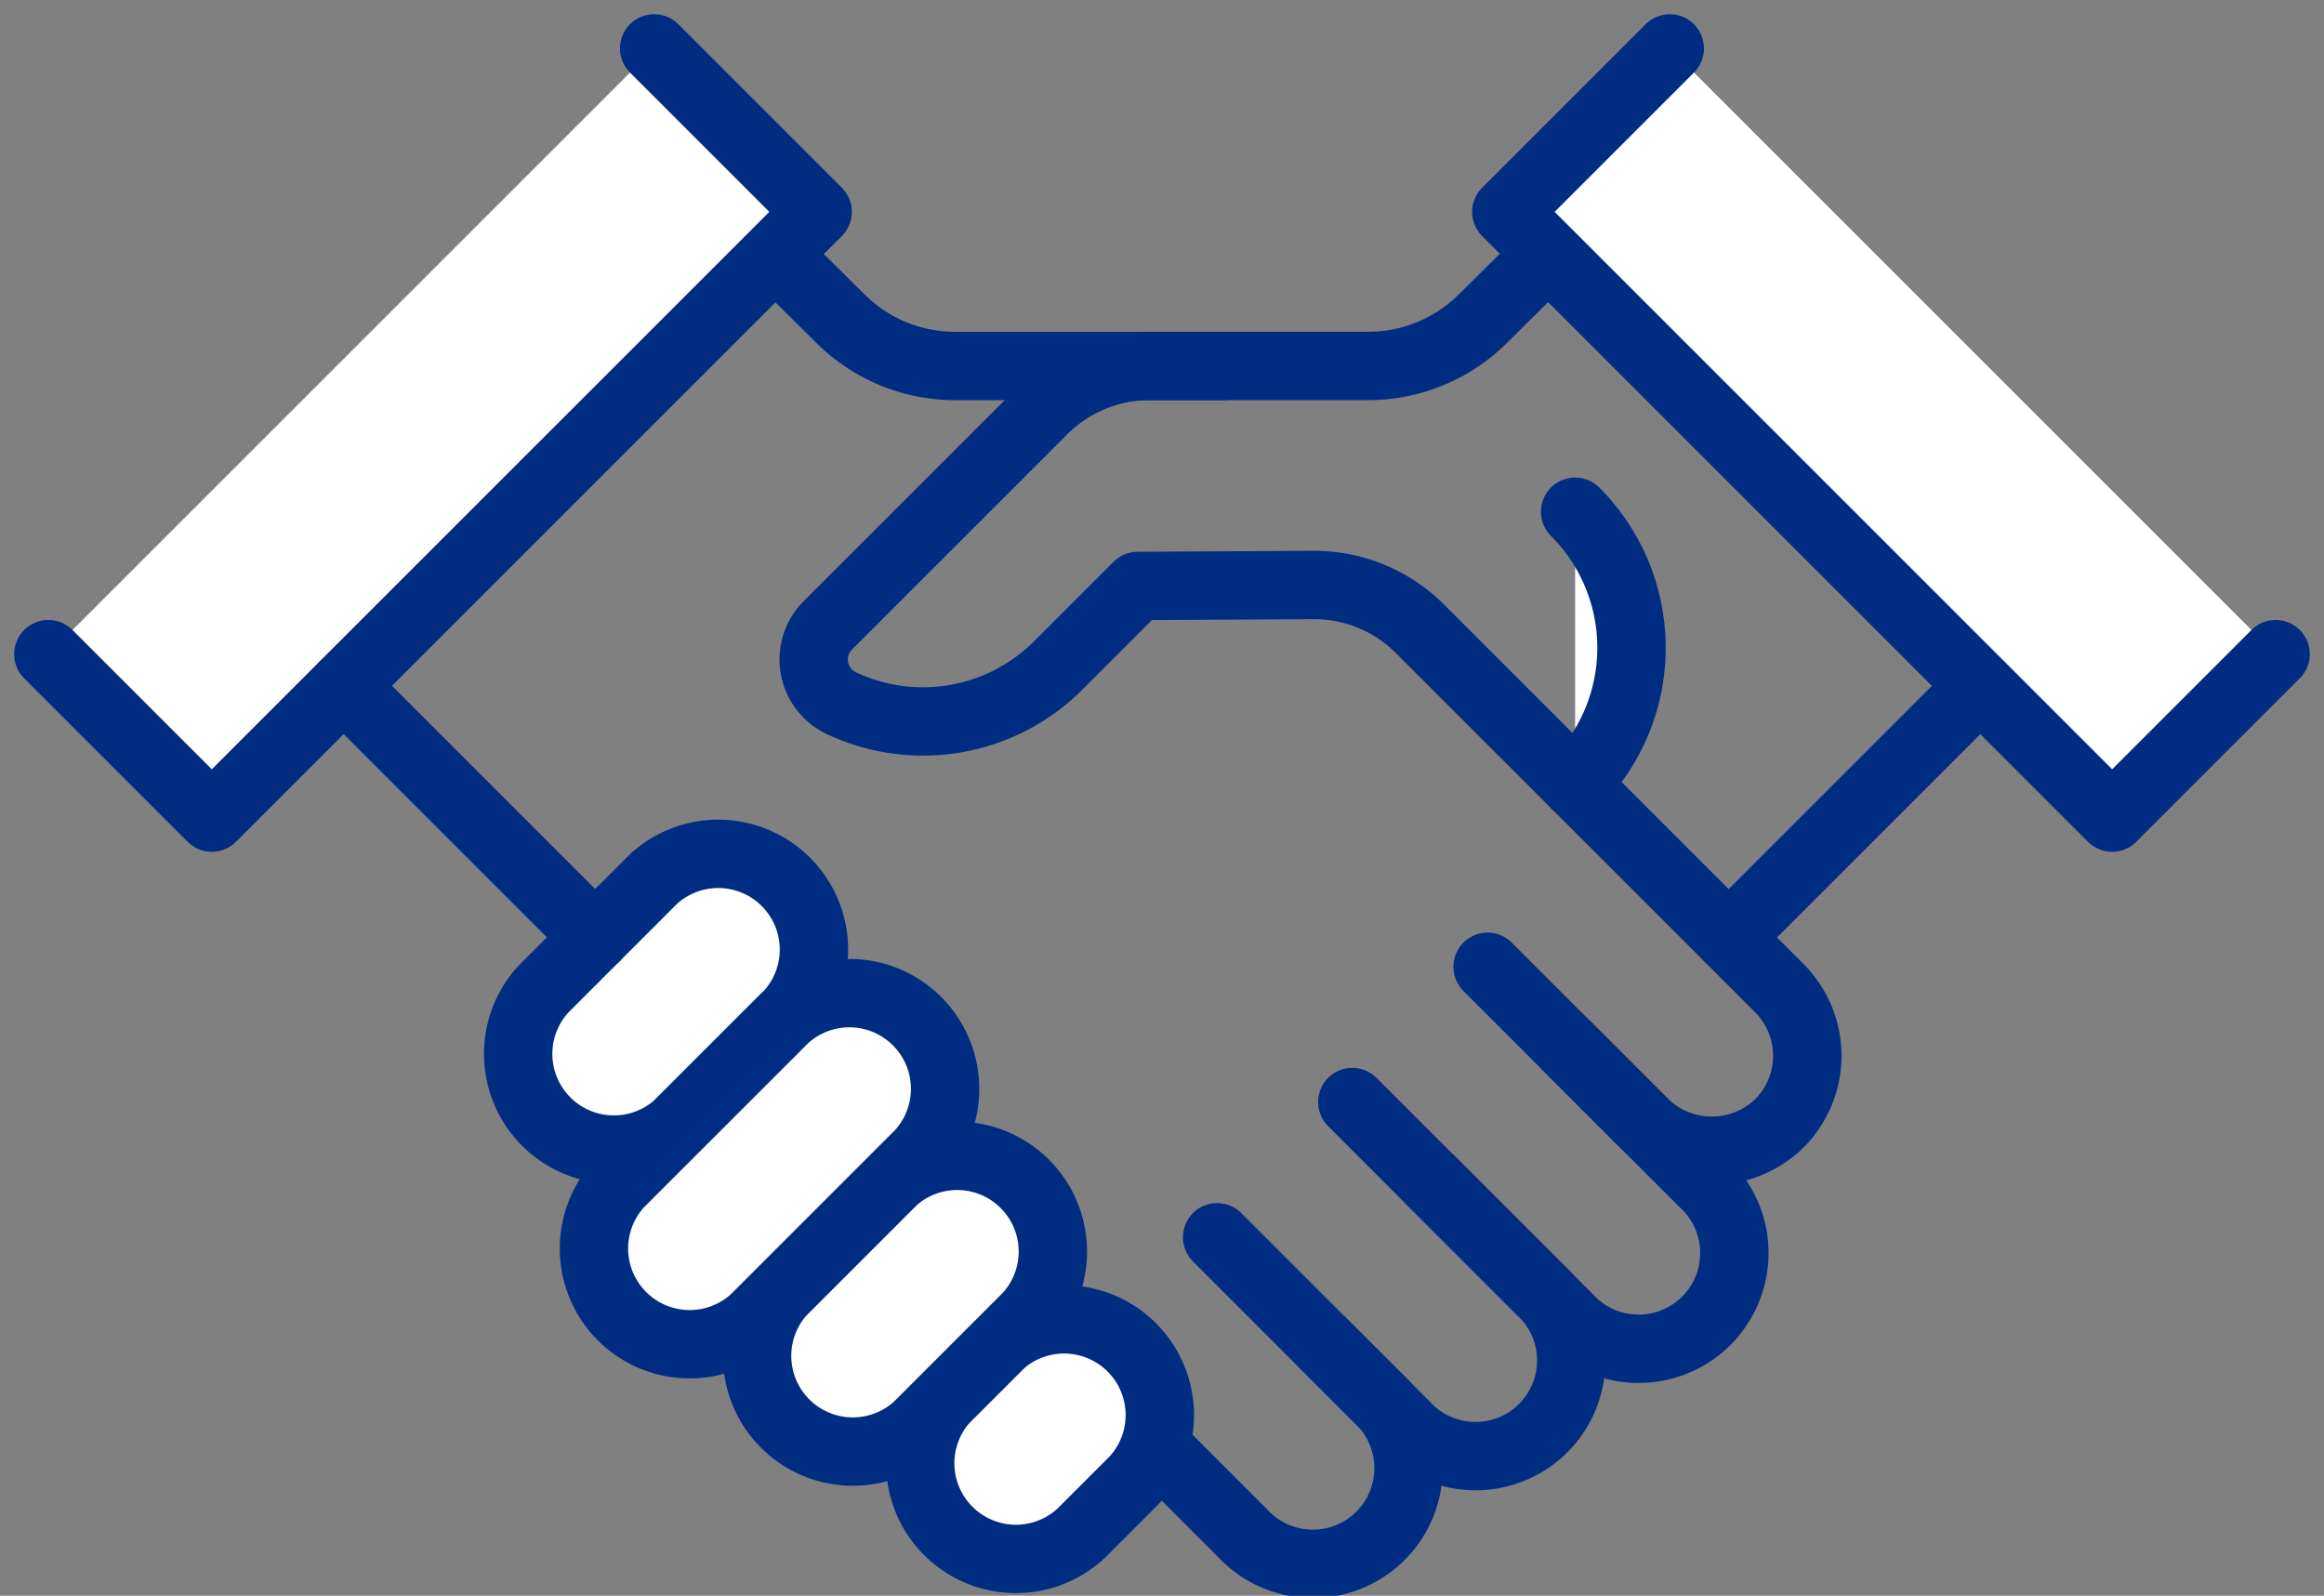 <?xml version="1.0" encoding="UTF-8"?>
<svg xmlns="http://www.w3.org/2000/svg" width="101.976" height="70.025" viewBox="0 0 101.976 70.025">
  <rect x="0" y="0" width="101.976" height="70.025" fill="#808080" stroke="none"/>
  <g id="Group_1568" data-name="Group 1568" transform="translate(2.121 2.121)">
    <line id="Line_187" data-name="Line 187" x1="17.802" y2="17.802" transform="translate(14.028 9.002)" fill="none" stroke="#002d82" stroke-linecap="round" stroke-linejoin="round" stroke-width="3"/>
    <path id="Path_645" data-name="Path 645" d="M233.283,150.861H221.451a7.134,7.134,0,0,1-5.026-2.069l-7.058-6.991" transform="translate(-181.658 -136.921)" fill="none" stroke="#002d82" stroke-linecap="round" stroke-linejoin="round" stroke-width="3"/>
    <path id="Path_646" data-name="Path 646" d="M198.143,166.409l7.173,7.173L231.9,147l-7.173-7.173" transform="translate(-198.143 -139.824)" fill="#fff" stroke="#002d82" stroke-linecap="round" stroke-linejoin="round" stroke-width="3"/>
    <g id="Group_1566" data-name="Group 1566" transform="translate(25.126 37.883)">
      <path id="Path_648" data-name="Path 648" d="M208.321,155.17l27.257,27.254a4.2,4.2,0,1,0,5.932-5.935l-2.365-2.365" transform="translate(-208.321 -155.17)" fill="none" stroke="#002d82" stroke-linecap="round" stroke-linejoin="round" stroke-width="3"/>
      <path id="Path_649" data-name="Path 649" d="M218.918,162.444l8.253,8.253a4.2,4.2,0,1,0,5.935-5.935l-4.814-4.814" transform="translate(-192.758 -148.153)" fill="none" stroke="#002d82" stroke-linecap="round" stroke-linejoin="round" stroke-width="3"/>
      <path id="Path_650" data-name="Path 650" d="M221.321,162.086l9.477,9.477a4.2,4.2,0,1,0,5.935-5.935l-9.477-9.477" transform="translate(-189.228 -153.729)" fill="none" stroke="#002d82" stroke-linecap="round" stroke-linejoin="round" stroke-width="3"/>
    </g>
    <g id="Group_1567" data-name="Group 1567" transform="translate(20.502 35.234)">
      <path id="Path_651" data-name="Path 651" d="M220.758,171.894a4.2,4.2,0,0,1-5.935-5.935l2.367-2.365a4.2,4.2,0,0,1,5.935,5.932Z" transform="translate(-195.953 -141.954)" fill="#fff" stroke="#002d82" stroke-linecap="round" stroke-linejoin="round" stroke-width="3"/>
      <path id="Path_652" data-name="Path 652" d="M213.612,166.075a4.2,4.2,0,0,1-5.935-5.935l4.814-4.814a4.2,4.2,0,0,1,5.935,5.935Z" transform="translate(-206.448 -154.097)" fill="#fff" stroke="#002d82" stroke-linecap="round" stroke-linejoin="round" stroke-width="3"/>
      <path id="Path_653" data-name="Path 653" d="M217.859,171.443a4.2,4.2,0,0,1-5.935-5.935l4.814-4.814a4.2,4.2,0,0,1,5.935,5.935Z" transform="translate(-200.211 -146.213)" fill="#fff" stroke="#002d82" stroke-linecap="round" stroke-linejoin="round" stroke-width="3"/>
      <path id="Path_654" data-name="Path 654" d="M214.958,170.99a4.2,4.2,0,0,1-5.935-5.935l7.263-7.26a4.2,4.2,0,0,1,5.932,5.935Z" transform="translate(-204.469 -150.471)" fill="#fff" stroke="#002d82" stroke-linecap="round" stroke-linejoin="round" stroke-width="3"/>
    </g>
    <line id="Line_188" data-name="Line 188" y1="11.041" x2="11.041" transform="translate(73.734 27.973)" fill="none" stroke="#002d82" stroke-linecap="round" stroke-linejoin="round" stroke-width="3"/>
    <line id="Line_189" data-name="Line 189" x2="19.186" y2="19.187" transform="translate(65.803 9.002)" fill="none" stroke="#002d82" stroke-linecap="round" stroke-linejoin="round" stroke-width="3"/>
    <path id="Path_655" data-name="Path 655" d="M244.757,180.665l3.35,3.352a4.27,4.27,0,0,0,5.91.178,4.2,4.2,0,0,0,.1-6.033l-15.77-15.77a6.561,6.561,0,0,0-4.666-1.921l-7.717.042L222.478,164a8.393,8.393,0,0,1-9.522,1.654,2.118,2.118,0,0,1-.588-3.412l9.448-9.448a6.615,6.615,0,0,1,4.676-1.935h9.586a7.142,7.142,0,0,0,5.026-2.069l7.055-6.991" transform="translate(-178.163 -136.921)" fill="none" stroke="#002d82" stroke-linecap="round" stroke-linejoin="round" stroke-width="3"/>
    <path id="Path_656" data-name="Path 656" d="M225.281,148.062a8.442,8.442,0,0,1,0,11.941" transform="translate(-158.286 -127.726)" fill="#fff" stroke="#002d82" stroke-linecap="round" stroke-linejoin="round" stroke-width="3"/>
    <path id="Path_657" data-name="Path 657" d="M257.816,166.409l-7.174,7.173L224.058,147l7.173-7.173" transform="translate(-160.083 -139.824)" fill="#fff" stroke="#002d82" stroke-linecap="round" stroke-linejoin="round" stroke-width="3"/>
    <line id="Line_190" data-name="Line 190" x1="11.041" y1="11.041" transform="translate(12.959 27.973)" fill="none" stroke="#002d82" stroke-linecap="round" stroke-linejoin="round" stroke-width="3"/>
  </g>
</svg>

